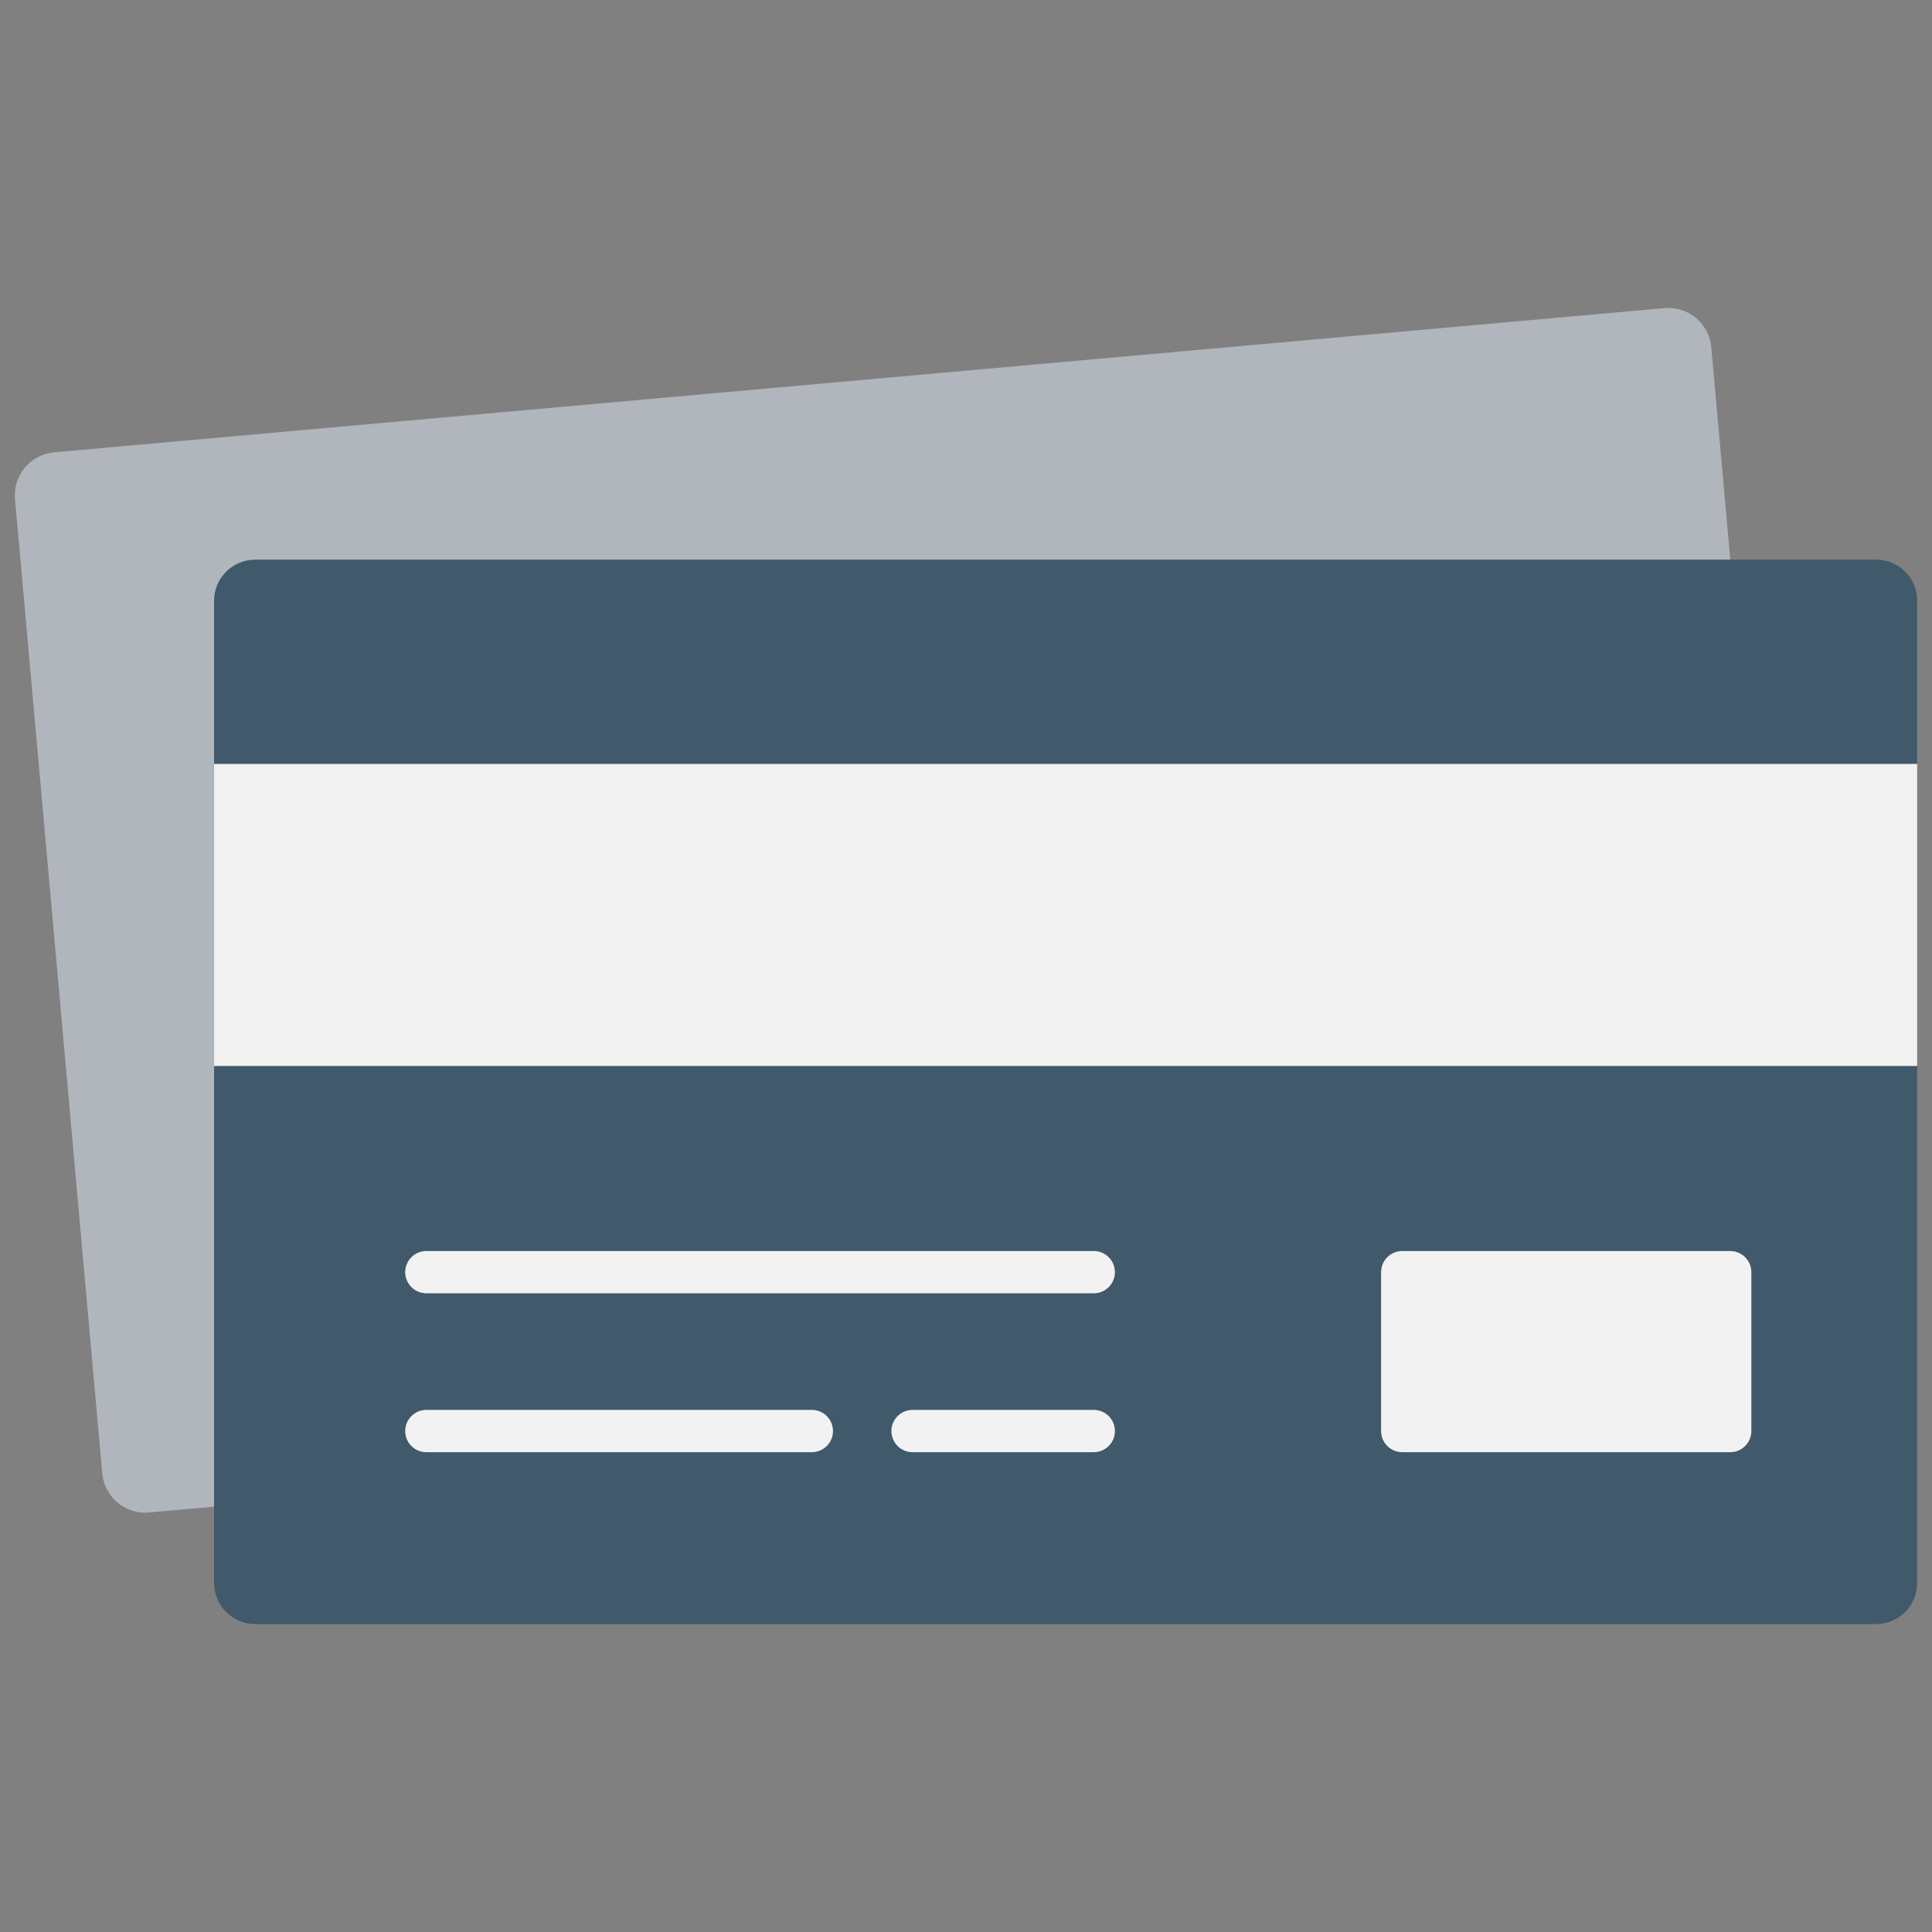 <svg xmlns="http://www.w3.org/2000/svg" xmlns:xlink="http://www.w3.org/1999/xlink" version="1.1" width="256" height="256" viewBox="0 0 256 256" xml:space="preserve">
<rect x="0" y="0" width="256" height="256" fill="#808080" stroke="none"/>
<desc>Created with Fabric.js 1.7.22</desc>
<defs>
</defs>
<g transform="translate(128 128) scale(0.72 0.72)" style="">
	<g style="stroke: none; stroke-width: 0; stroke-dasharray: none; stroke-linecap: butt; stroke-line: miter; stroke-miterlimit: 10; fill: none; fill-rule: nonzero; opacity: 1;" transform="translate(-175.05 -175.05) scale(3.89 3.89)" >
	<path d="M 81.159 25.776 l -0.9 -10.05 c -0.101 -1.123 -1.092 -1.952 -2.215 -1.851 L 1.86 20.698 c -1.123 0.101 -1.952 1.092 -1.851 2.215 l 4.128 46.09 c 0.101 1.123 1.092 1.952 2.215 1.851 l 3.076 -0.276 L 81.159 25.776 z" style="stroke: none; stroke-width: 1; stroke-dasharray: none; stroke-linecap: butt; stroke-line: miter; stroke-miterlimit: 10; fill: rgb(176,182,188); fill-rule: nonzero; opacity: 1;" transform=" matrix(1 0 0 1 0 0) " stroke-linecap="round" />
	<path d="M 9.428 74.189 c 0 1.074 0.871 1.944 1.944 1.944 h 76.683 c 1.074 0 1.944 -0.871 1.944 -1.944 V 49.73 c -26.255 -4.947 -53.138 -4.734 -80.572 0 V 74.189 z" style="stroke: none; stroke-width: 1; stroke-dasharray: none; stroke-linecap: butt; stroke-line: miter; stroke-miterlimit: 10; fill: rgb(64,89,107); fill-rule: nonzero; opacity: 1;" transform=" matrix(1 0 0 1 0 0) " stroke-linecap="round" />
	<path d="M 88.056 25.776 H 11.372 c -1.074 0 -1.944 0.871 -1.944 1.945 v 7.719 c 26.857 6.175 53.715 6.175 80.572 0 v -7.719 C 90 26.647 89.129 25.776 88.056 25.776 z" style="stroke: none; stroke-width: 1; stroke-dasharray: none; stroke-linecap: butt; stroke-line: miter; stroke-miterlimit: 10; fill: rgb(64,89,107); fill-rule: nonzero; opacity: 1;" transform=" matrix(1 0 0 1 0 0) " stroke-linecap="round" />
	<rect x="9.43" y="35.44" rx="0" ry="0" width="80.57" height="14.29" style="stroke: none; stroke-width: 1; stroke-dasharray: none; stroke-linecap: butt; stroke-line: miter; stroke-miterlimit: 10; fill: rgb(242,242,242); fill-rule: nonzero; opacity: 1;" transform=" matrix(1 0 0 1 0 0) "/>
	<path d="M 51.045 60.484 H 19.469 c -0.552 0 -1 -0.447 -1 -1 s 0.448 -1 1 -1 h 31.576 c 0.553 0 1 0.447 1 1 S 51.598 60.484 51.045 60.484 z" style="stroke: none; stroke-width: 1; stroke-dasharray: none; stroke-linecap: butt; stroke-line: miter; stroke-miterlimit: 10; fill: rgb(242,242,242); fill-rule: nonzero; opacity: 1;" transform=" matrix(1 0 0 1 0 0) " stroke-linecap="round" />
	<path d="M 37.707 68.001 H 19.469 c -0.552 0 -1 -0.447 -1 -1 s 0.448 -1 1 -1 h 18.238 c 0.552 0 1 0.447 1 1 S 38.259 68.001 37.707 68.001 z" style="stroke: none; stroke-width: 1; stroke-dasharray: none; stroke-linecap: butt; stroke-line: miter; stroke-miterlimit: 10; fill: rgb(242,242,242); fill-rule: nonzero; opacity: 1;" transform=" matrix(1 0 0 1 0 0) " stroke-linecap="round" />
	<path d="M 51.045 68.001 h -8.574 c -0.552 0 -1 -0.447 -1 -1 s 0.448 -1 1 -1 h 8.574 c 0.553 0 1 0.447 1 1 S 51.598 68.001 51.045 68.001 z" style="stroke: none; stroke-width: 1; stroke-dasharray: none; stroke-linecap: butt; stroke-line: miter; stroke-miterlimit: 10; fill: rgb(242,242,242); fill-rule: nonzero; opacity: 1;" transform=" matrix(1 0 0 1 0 0) " stroke-linecap="round" />
	<path d="M 81.153 58.484 H 65.638 c -0.553 0 -1 0.447 -1 1 v 7.517 c 0 0.553 0.447 1 1 1 h 15.516 c 0.553 0 1 -0.447 1 -1 v -7.517 C 82.153 58.932 81.706 58.484 81.153 58.484 z" style="stroke: none; stroke-width: 1; stroke-dasharray: none; stroke-linecap: butt; stroke-line: miter; stroke-miterlimit: 10; fill: rgb(242,242,242); fill-rule: nonzero; opacity: 1;" transform=" matrix(1 0 0 1 0 0) " stroke-linecap="round" />
</g>
</g>
</svg>